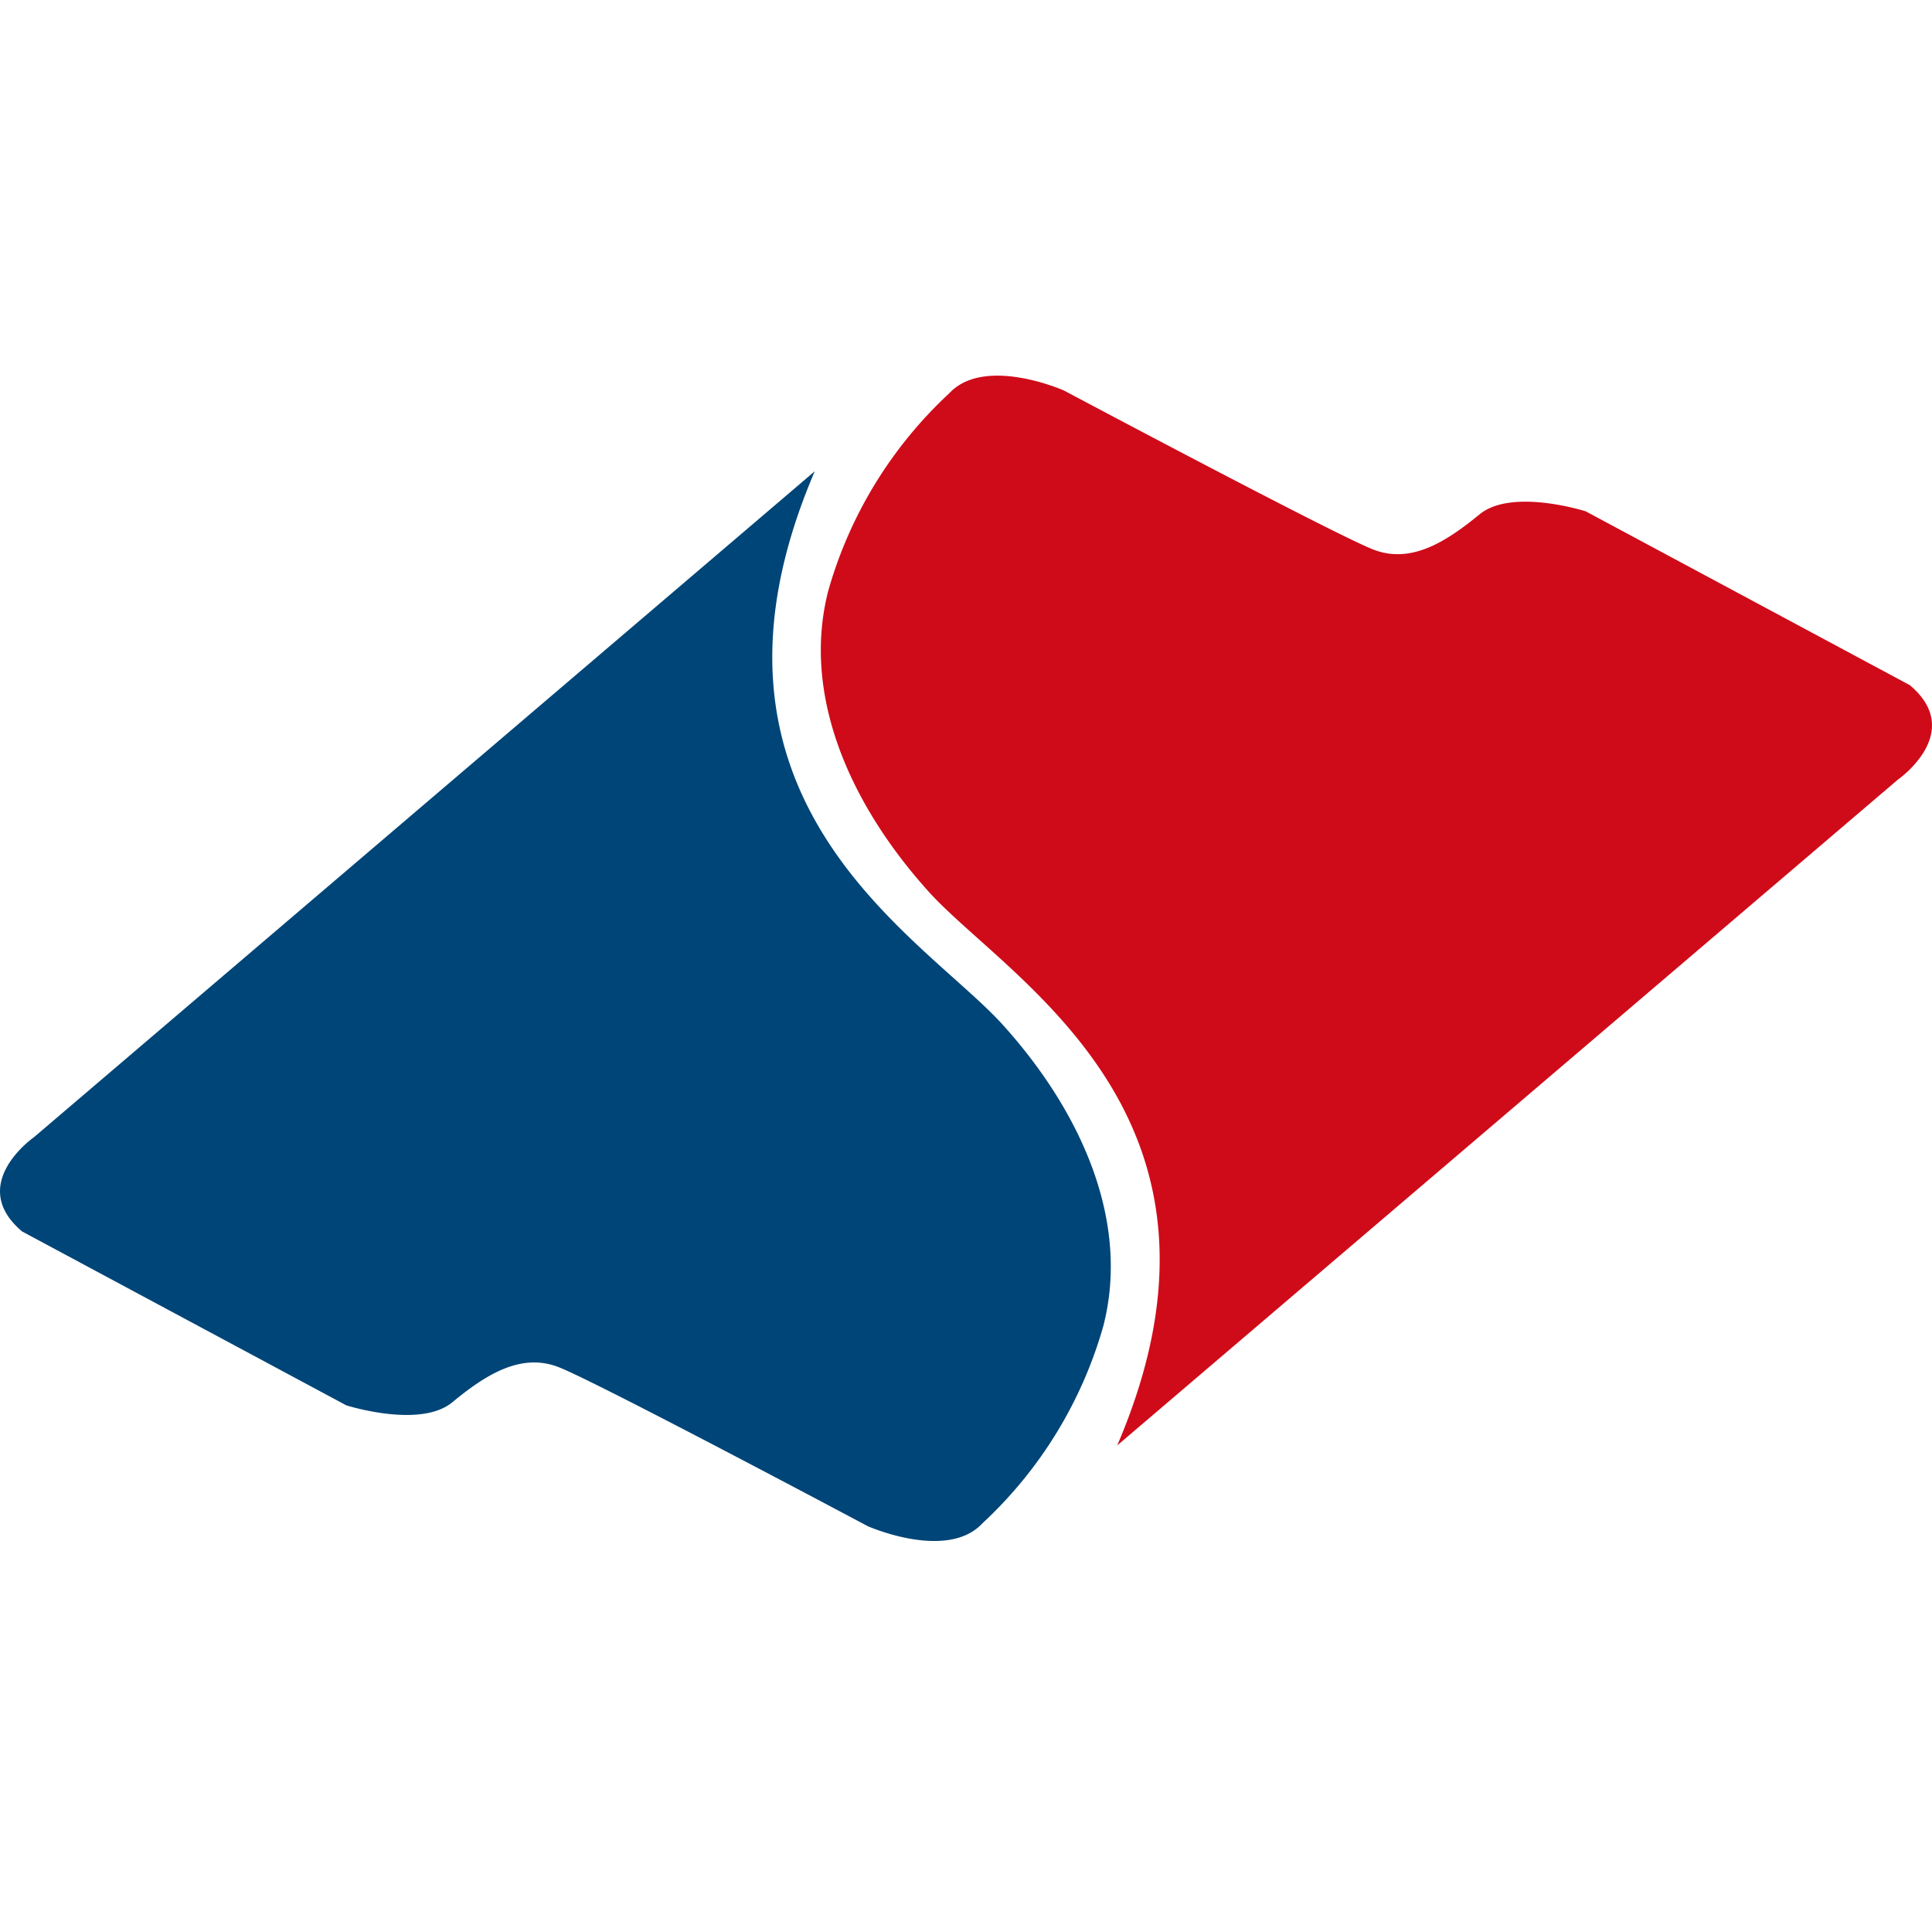 <svg xmlns="http://www.w3.org/2000/svg" width="36" height="36" viewBox="0 0 36 36"><defs><style>.a{fill:#fff;stroke:#707070;opacity:0;}.b{fill:#004578;}.c{fill:#cf0b19;}.d{stroke:none;}.e{fill:none;}</style></defs><g transform="translate(-1177 -3419)"><g class="a" transform="translate(1177 3419)"><rect class="d" width="36" height="36"/><rect class="e" x="0.5" y="0.5" width="35" height="35"/></g><g transform="translate(1276.426 3445.857)"><path class="b" d="M-84.244-18.076-98.793-5.667s-1.263.878-.22,1.757l6.039,3.239S-91.6-.232-91-.726s1.263-.933,1.976-.659,5.765,2.965,5.765,2.965,1.483.659,2.142-.055a7.977,7.977,0,0,0,2.251-3.678c.494-1.922-.385-3.954-1.867-5.6S-86.879-11.926-84.244-18.076Z"/><path class="c" d="M-78.608.076l14.55-12.409s1.262-.878.219-1.757l-6.039-3.239s-1.373-.439-1.977.055-1.263.933-1.976.659S-79.6-19.58-79.6-19.58s-1.483-.659-2.142.055a7.994,7.994,0,0,0-2.251,3.678c-.494,1.922.385,3.954,1.867,5.6S-75.973-6.074-78.608.076Z"/></g></g></svg>